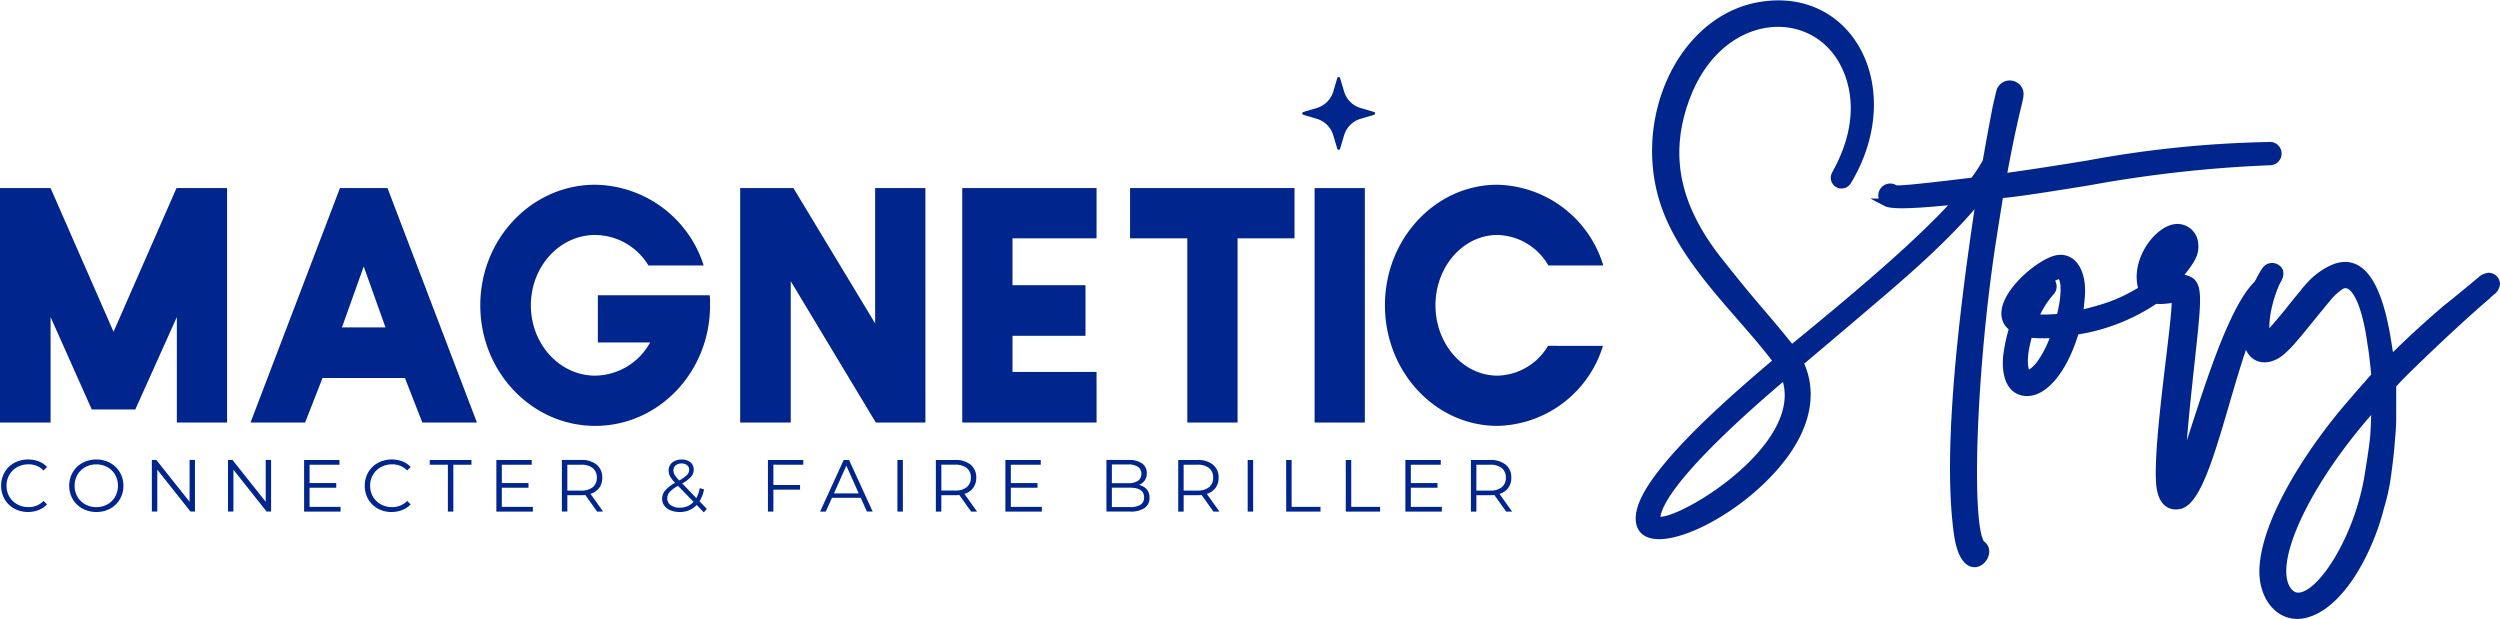 <?xml version="1.0" encoding="UTF-8"?> <svg xmlns="http://www.w3.org/2000/svg" width="312.551" height="77.393" viewBox="0 0 312.551 77.393"><g id="Groupe_78" data-name="Groupe 78" transform="translate(-598.21 -236.05)"><path id="Tracé_186" data-name="Tracé 186" d="M4.412-7.56a3.52,3.52,0,0,1-1.728-.424A3.1,3.1,0,0,1,1.478-9.158,3.278,3.278,0,0,1,1.04-10.84a3.278,3.278,0,0,1,.438-1.682A3.1,3.1,0,0,1,2.689-13.7a3.546,3.546,0,0,1,1.732-.424,3.588,3.588,0,0,1,1.327.24,2.75,2.75,0,0,1,1.032.7l-.433.433a2.569,2.569,0,0,0-1.907-.765,2.8,2.8,0,0,0-1.391.35,2.558,2.558,0,0,0-.981.958,2.656,2.656,0,0,0-.355,1.364,2.656,2.656,0,0,0,.355,1.364,2.558,2.558,0,0,0,.981.958,2.8,2.8,0,0,0,1.391.35,2.534,2.534,0,0,0,1.907-.774l.433.433a2.789,2.789,0,0,1-1.037.7A3.564,3.564,0,0,1,4.412-7.56Zm8.532,0a3.542,3.542,0,0,1-1.737-.428A3.129,3.129,0,0,1,9.991-9.163a3.253,3.253,0,0,1-.438-1.677,3.253,3.253,0,0,1,.438-1.677,3.129,3.129,0,0,1,1.216-1.175,3.542,3.542,0,0,1,1.737-.428,3.52,3.52,0,0,1,1.728.424,3.137,3.137,0,0,1,1.212,1.175,3.251,3.251,0,0,1,.442,1.682,3.251,3.251,0,0,1-.442,1.682,3.137,3.137,0,0,1-1.212,1.175A3.52,3.52,0,0,1,12.944-7.56Zm0-.608a2.781,2.781,0,0,0,1.382-.346,2.5,2.5,0,0,0,.967-.958,2.709,2.709,0,0,0,.35-1.368,2.709,2.709,0,0,0-.35-1.368,2.5,2.5,0,0,0-.967-.958,2.781,2.781,0,0,0-1.382-.346,2.806,2.806,0,0,0-1.387.346,2.524,2.524,0,0,0-.977.958,2.681,2.681,0,0,0-.355,1.368,2.681,2.681,0,0,0,.355,1.368,2.524,2.524,0,0,0,.977.958A2.806,2.806,0,0,0,12.944-8.168Zm12.328-5.9v6.45h-.562l-4.146-5.233v5.233h-.682v-6.45h.562L24.6-8.831v-5.233Zm9.517,0v6.45h-.562l-4.146-5.233v5.233H29.4v-6.45h.562l4.155,5.233v-5.233ZM43.477-8.2v.59H38.917v-6.45h4.422v.59H39.6v2.294h3.335v.58H39.6v2.4Zm6.394.645a3.52,3.52,0,0,1-1.728-.424,3.1,3.1,0,0,1-1.207-1.175A3.278,3.278,0,0,1,46.5-10.84a3.278,3.278,0,0,1,.438-1.682A3.1,3.1,0,0,1,48.148-13.7a3.546,3.546,0,0,1,1.732-.424,3.588,3.588,0,0,1,1.327.24,2.75,2.75,0,0,1,1.032.7l-.433.433a2.569,2.569,0,0,0-1.907-.765,2.8,2.8,0,0,0-1.391.35,2.558,2.558,0,0,0-.981.958,2.656,2.656,0,0,0-.355,1.364,2.656,2.656,0,0,0,.355,1.364,2.558,2.558,0,0,0,.981.958,2.8,2.8,0,0,0,1.391.35,2.534,2.534,0,0,0,1.907-.774l.433.433a2.789,2.789,0,0,1-1.037.7A3.564,3.564,0,0,1,49.871-7.56Zm7.021-5.915H54.625v-.59H59.84v.59H57.574v5.86h-.682ZM67.515-8.2v.59H62.954v-6.45h4.422v.59H63.636v2.294h3.335v.58H63.636v2.4Zm8.034.59L74.075-9.688a4.672,4.672,0,0,1-.516.028H71.827v2.045h-.682v-6.45h2.414a2.913,2.913,0,0,1,1.935.59,2.007,2.007,0,0,1,.7,1.622,2.1,2.1,0,0,1-.382,1.276,2.118,2.118,0,0,1-1.092.751L76.3-7.615Zm-2.009-2.626a2.228,2.228,0,0,0,1.465-.424,1.464,1.464,0,0,0,.507-1.189,1.472,1.472,0,0,0-.507-1.2,2.245,2.245,0,0,0-1.465-.419H71.827v3.234ZM88.89-7.514,88-8.435a2.817,2.817,0,0,1-2.156.875,2.864,2.864,0,0,1-1.119-.207,1.8,1.8,0,0,1-.769-.58,1.4,1.4,0,0,1-.276-.852,1.623,1.623,0,0,1,.369-1.041,4.444,4.444,0,0,1,1.253-.967,3.832,3.832,0,0,1-.636-.815,1.525,1.525,0,0,1-.175-.714,1.245,1.245,0,0,1,.442-1,1.769,1.769,0,0,1,1.189-.378,1.649,1.649,0,0,1,1.1.341,1.162,1.162,0,0,1,.405.94,1.3,1.3,0,0,1-.322.861,4.349,4.349,0,0,1-1.115.843L87.951-9.3a4.117,4.117,0,0,0,.433-1.244l.534.166A4.3,4.3,0,0,1,88.347-8.9l.921.949Zm-2.773-6.109a1.1,1.1,0,0,0-.751.24.806.806,0,0,0-.272.636,1.08,1.08,0,0,0,.147.544,3.929,3.929,0,0,0,.58.7,4.458,4.458,0,0,0,.967-.691.9.9,0,0,0,.267-.627.736.736,0,0,0-.249-.585A1.018,1.018,0,0,0,86.117-13.622ZM85.877-8.1a2.234,2.234,0,0,0,1.732-.728l-1.944-2a3.913,3.913,0,0,0-1.055.783,1.2,1.2,0,0,0-.29.783,1,1,0,0,0,.428.843A1.849,1.849,0,0,0,85.877-8.1Zm11.71-5.372v2.534h3.335v.59H97.588v2.737h-.682v-6.45h4.422v.59Zm10.918,4.137h-3.593l-.774,1.723h-.709l2.948-6.45h.673L110-7.615h-.719Zm-.249-.553-1.548-3.464-1.548,3.464Zm4.837-4.174h.682v6.45h-.682Zm9.213,6.45-1.474-2.073a4.672,4.672,0,0,1-.516.028h-1.732v2.045H117.9v-6.45h2.414a2.913,2.913,0,0,1,1.935.59,2.007,2.007,0,0,1,.7,1.622,2.1,2.1,0,0,1-.382,1.276,2.118,2.118,0,0,1-1.092.751l1.575,2.211ZM120.3-10.241a2.228,2.228,0,0,0,1.465-.424,1.464,1.464,0,0,0,.507-1.189,1.472,1.472,0,0,0-.507-1.2,2.245,2.245,0,0,0-1.465-.419h-1.714v3.234ZM131.152-8.2v.59h-4.561v-6.45h4.422v.59h-3.741v2.294h3.335v.58h-3.335v2.4Zm12.134-2.737a1.71,1.71,0,0,1,.981.548,1.581,1.581,0,0,1,.346,1.055A1.485,1.485,0,0,1,144-8.062a3.056,3.056,0,0,1-1.81.447h-2.967v-6.45h2.782a2.8,2.8,0,0,1,1.672.433,1.427,1.427,0,0,1,.594,1.225,1.537,1.537,0,0,1-.263.908A1.574,1.574,0,0,1,143.287-10.941ZM139.905-13.5v2.34h2.055a2.073,2.073,0,0,0,1.207-.3,1,1,0,0,0,.424-.871,1,1,0,0,0-.424-.871,2.073,2.073,0,0,0-1.207-.3Zm2.276,5.326a2.371,2.371,0,0,0,1.308-.295,1.029,1.029,0,0,0,.442-.921q0-1.207-1.751-1.207h-2.276v2.423Zm10.42.562-1.474-2.073a4.672,4.672,0,0,1-.516.028h-1.732v2.045H148.2v-6.45h2.414a2.913,2.913,0,0,1,1.935.59,2.007,2.007,0,0,1,.7,1.622,2.1,2.1,0,0,1-.382,1.276,2.118,2.118,0,0,1-1.092.751l1.576,2.211Zm-2.009-2.626a2.228,2.228,0,0,0,1.465-.424,1.464,1.464,0,0,0,.507-1.189,1.472,1.472,0,0,0-.507-1.2,2.245,2.245,0,0,0-1.465-.419h-1.714v3.234Zm6.293-3.824h.682v6.45h-.682Zm4.809,0h.682V-8.2h3.612v.59H161.7Zm7.454,0h.682V-8.2h3.612v.59h-4.293ZM181.163-8.2v.59H176.6v-6.45h4.422v.59h-3.741v2.294h3.335v.58h-3.335v2.4Zm8.034.59-1.474-2.073a4.671,4.671,0,0,1-.516.028h-1.732v2.045h-.682v-6.45h2.414a2.913,2.913,0,0,1,1.935.59,2.007,2.007,0,0,1,.7,1.622,2.1,2.1,0,0,1-.382,1.276,2.118,2.118,0,0,1-1.092.751l1.576,2.211Zm-2.009-2.626a2.228,2.228,0,0,0,1.465-.424,1.464,1.464,0,0,0,.507-1.189,1.472,1.472,0,0,0-.507-1.2,2.245,2.245,0,0,0-1.465-.419h-1.714v3.234Z" transform="translate(597.312 307.619)" fill="#00258c"></path><g id="Groupe_60" data-name="Groupe 60" transform="translate(598.21 259.146)"><path id="Tracé_120" data-name="Tracé 120" d="M472.193,376.506l-5.151-11.556v13.19h-6.323V348.828h6.323l7.872,17.963,7.872-17.963h6.323v29.311h-6.281v-13.19l-5.193,11.556Z" transform="translate(-460.719 -348.409)" fill="#00258c"></path><path id="Tracé_121" data-name="Tracé 121" d="M520.652,378.139h-6.825l11.18-29.311h5.945l11.18,29.311h-6.825l-2.177-5.57h-10.3ZM530.7,366.247l-2.721-7.621-2.722,7.621Z" transform="translate(-482.506 -348.409)" fill="#00258c"></path><path id="Tracé_122" data-name="Tracé 122" d="M591.258,363.192c0,8.333-6.407,15.074-14.362,15.074-7.914,0-14.363-6.742-14.363-15.074s6.448-15.074,14.363-15.074a14.459,14.459,0,0,1,13.566,10.091h-6.909a7.863,7.863,0,0,0-6.657-3.81c-4.439,0-8.04,3.936-8.04,8.793s3.6,8.793,8.04,8.793a7.953,7.953,0,0,0,6.867-4.146H577.23v-5.9h13.986C591.258,362.354,591.258,362.773,591.258,363.192Z" transform="translate(-502.486 -348.118)" fill="#00258c"></path><path id="Tracé_123" data-name="Tracé 123" d="M640.784,378.139h-6.2l-10.635-17.671v17.671h-6.323V348.828h6.658L634.5,365.744V348.828h6.281Z" transform="translate(-525.089 -348.409)" fill="#00258c"></path><path id="Tracé_124" data-name="Tracé 124" d="M681.492,378.139H664.7V348.828h16.791v6.28h-10.51v5.862h9.128v6.323h-9.128v4.522h10.51Z" transform="translate(-544.399 -348.409)" fill="#00258c"></path><path id="Tracé_125" data-name="Tracé 125" d="M707.431,355.108h-7.16v-6.28h20.561v6.28h-7.119v23.03h-6.282Z" transform="translate(-558.991 -348.409)" fill="#00258c"></path><path id="Tracé_126" data-name="Tracé 126" d="M745.672,378.139h-6.28V348.828h6.28Z" transform="translate(-575.04 -348.409)" fill="#00258c"></path><path id="Tracé_127" data-name="Tracé 127" d="M781.562,368.259a14.132,14.132,0,0,1-13.19,10.008c-7.747,0-14.069-6.742-14.069-15.074s6.322-15.074,14.069-15.074A14.169,14.169,0,0,1,781.6,358.209h-6.867a7.543,7.543,0,0,0-6.365-3.81c-4.271,0-7.747,3.936-7.747,8.793s3.475,8.793,7.747,8.793a7.535,7.535,0,0,0,6.323-3.727Z" transform="translate(-581.157 -348.118)" fill="#00258c"></path></g><g id="Groupe_61" data-name="Groupe 61" transform="translate(803.205 236.595)"><path id="Tracé_128" data-name="Tracé 128" d="M886.982,327.586a.959.959,0,1,1,.087,1.91,161.4,161.4,0,0,0-22.72,2.533c-1.7.272-3.473.557-5.343.846-3.636.562-5.156.722-5.73.747-.149.974-.306,1.947-.462,2.919s-.315,1.966-.466,2.949c-2.539,16.532-3.164,36.591-1.257,37.967,1.658,1.2-2.123,5.242-3.024-1.55-.671-5.057-1.207-15.537,2.826-41.863l-.191.024c-3.878,4.842-9.861,9.912-12.633,12.283-1.934,1.654-8.294,7.049-9.808,8.311.6,1.25,2.594,5.738-2.227,11.965-6.18,7.984-18.581,12.977-17.679,6.949.806-5.394,13.549-15.958,17.172-19.075-1.309-1.773-2.89-3.587-4.538-5.477-3.5-4.015-7.3-8.372-9.213-13.23-4.258-10.8,1.482-23.912,11.444-25.69,11.377-2.03,17.84,10.31,11.181,21.676a1.755,1.755,0,0,1-.26.372.844.844,0,0,1-1.393-.885c.253-.622,3.768-6.007,1.9-12.08-2.974-9.678-16.087-9.693-20.573,2.358C811.45,328.593,812.732,335.1,818.2,342c2.817,3.554,4.1,5.057,5.356,6.523,1.007,1.177,2,2.331,3.73,4.5,8.829-7.195,16.355-13.63,20.839-18.659-4.815.517-8.191.685-8.949.291a.991.991,0,1,1,1.021-1.693c.238.147,2.163,0,9.864-.938a18.791,18.791,0,0,0,1.621-2.478c.239-1.387.6-3.4,1.149-6.289.114-.609.259-1.214.4-1.806.044-.185.089-.37.131-.554a1.232,1.232,0,0,1,2.207-.494c.338.448.277.821-.025,2.062-.315,1.3-.929,3.819-1.891,9.065,4.131-.568,7.586-1.128,10.747-1.641a137,137,0,0,1,22.581-2.3ZM810.381,374c-.307,2.78,19.912-8.176,16.071-17.77-4.185,3.539-15.586,13.407-16.07,17.769Z" transform="translate(-808.306 -309.881)" fill="#00258c" stroke="#00258c" stroke-miterlimit="10" stroke-width="1"></path><path id="Tracé_129" data-name="Tracé 129" d="M905.1,366.391c1.041-.7,1.98.586,1.01,1.394a24.016,24.016,0,0,1-11.552,5.038l-.012.007c-1.534,5.307-4.534,8.579-7.06,7.413-1.1-.55-1.6-1.987-1.454-4.092a18.836,18.836,0,0,1,.781-3.686C883.6,370.2,889,365.016,891.8,364c2.285-.846,3.8,1.389,3.436,4.792-.061.673-.123,1.315-.219,1.979,4.777-1.08,6.256-1.987,10.082-4.377Zm-16.834,2.882a4.06,4.06,0,0,0-.376.688c.147-.271.27-.5.376-.688Zm1.884,7.792a14.162,14.162,0,0,0,1.933-3.89,15.622,15.622,0,0,1-3.345-.017c-.416,1.5-.942,3.57-.316,5.031.1.28.984-.177,1.727-1.125Zm2.538-5.881c.833-3.119.671-5.612-.308-5.314a5.752,5.752,0,0,0-1.138.561.975.975,0,0,1,.185,1.553,11.24,11.24,0,0,0-2,3.279,21.782,21.782,0,0,0,3.264-.083Zm-.038.18a.206.206,0,0,0-.006.058Z" transform="translate(-840.105 -332.007)" fill="#00258c" stroke="#00258c" stroke-miterlimit="10" stroke-width="1"></path><path id="Tracé_130" data-name="Tracé 130" d="M919.334,391.924c-1.671.309-2.3-1.131-2.408-2.834-.344-5.572,2.1-20.3,1.961-23.013-1.357.176-3.555.714-4.153-1.165-1.158-3.634,2.324-7.984,4.656-7.615a2.111,2.111,0,0,1,1.8,1.88c.2,1.472-.562,2.315-2.133,4.338,3.125.323,2.706.837,1.333,13.884-.008.083-.781,7.179-.781,9.652l.064.018c1.571-3.773,5.624-19.4,9.606-22.877,1.215-1.061,2.121.33,1.388,1.1-4.591,4.826-7.218,25.868-11.332,26.629Zm-2.3-29.314a19.322,19.322,0,0,0,1.909-2.565,2.915,2.915,0,0,0,.18-.574,4.5,4.5,0,0,0-2.09,3.139Z" transform="translate(-851.872 -329.323)" fill="#00258c" stroke="#00258c" stroke-miterlimit="10" stroke-width="1"></path><path id="Tracé_131" data-name="Tracé 131" d="M968.133,367.526a1.389,1.389,0,0,1-.441.9,4.754,4.754,0,0,0-.724.642c-3.821,3.215-11.811,10.878-11.811,11.185v4.1c0,1.027-.086,1.97-.169,2.885-.084,1.263-.254,2.62-.42,3.872a25.449,25.449,0,0,1-.934,4.423c-1.352,5.409-5.007,12.37-9.508,13.34-2.982.639-5.373-2.192-5.046-6.06.513-6.412,6.466-15.089,10.754-20.049,1.16-1.359,1.929-2.223,2.432-2.788a7.562,7.562,0,0,1,.8-.875c-.054-.419-.1-.871-.146-1.317-.094-.892-.183-1.765-.349-2.651-.692-5.261-2.181-8.286-3.854-7.351a7.4,7.4,0,0,0-1.63,1.484c-.734.872-1.444,1.746-2.145,2.611-.572.7-1.136,1.4-1.707,2.079-.145.163-.28.319-.416.478a12,12,0,0,1-1.664,1.684c-1.6,1.243-3.271.935-3.869-.623a5.069,5.069,0,0,1-.288-2.656,13.526,13.526,0,0,1,1.382-5.194,11.3,11.3,0,0,1,.96-1.746.948.948,0,0,1,1.227-.337c.639.32.6.86.185,1.6a3.713,3.713,0,0,0-.2.385c-.785,1.806-1.544,4.639-1.135,6.66a1.22,1.22,0,0,0,.36-.3c.852-.941,1.6-1.853,2.43-2.852.838-1.09,1.766-2.187,2.7-3.29a8.621,8.621,0,0,1,2.763-2.047c3.449-1.58,5.732,1.719,6.892,9.256.127.714.232,1.454.315,2.041l.024.164c1.068-1.086,3.228-3.224,6.968-6.448,1.609-1.269,3.125-2.532,4.645-3.8a2.139,2.139,0,0,1,.7-.247.948.948,0,0,1,.866.612Zm-29.079,6.93.014-.012ZM952.229,391.4c.252-1.593.5-3.088.666-4.657.067-.809.134-2.228.156-4.175-.351.412-.695.816-.862,1.026-8.088,9.272-12.547,19.078-10.112,22.326,2.424,3.4,8.7-5.235,10.15-14.521Z" transform="translate(-861.078 -332.629)" fill="#00258c" stroke="#00258c" stroke-miterlimit="10" stroke-width="1"></path></g><path id="Tracé_132" data-name="Tracé 132" d="M741.508,325.41l.5,1.684a3.064,3.064,0,0,0,2.06,2.06l1.684.5a.183.183,0,0,1,0,.352l-1.684.5a3.064,3.064,0,0,0-2.06,2.06l-.5,1.684a.183.183,0,0,1-.352,0l-.5-1.684a3.064,3.064,0,0,0-2.06-2.06l-1.684-.5a.183.183,0,0,1,0-.352l1.684-.5a3.064,3.064,0,0,0,2.06-2.06l.5-1.684A.183.183,0,0,1,741.508,325.41Z" transform="translate(24.242 -79.603)" fill="#00258c"></path></g></svg> 